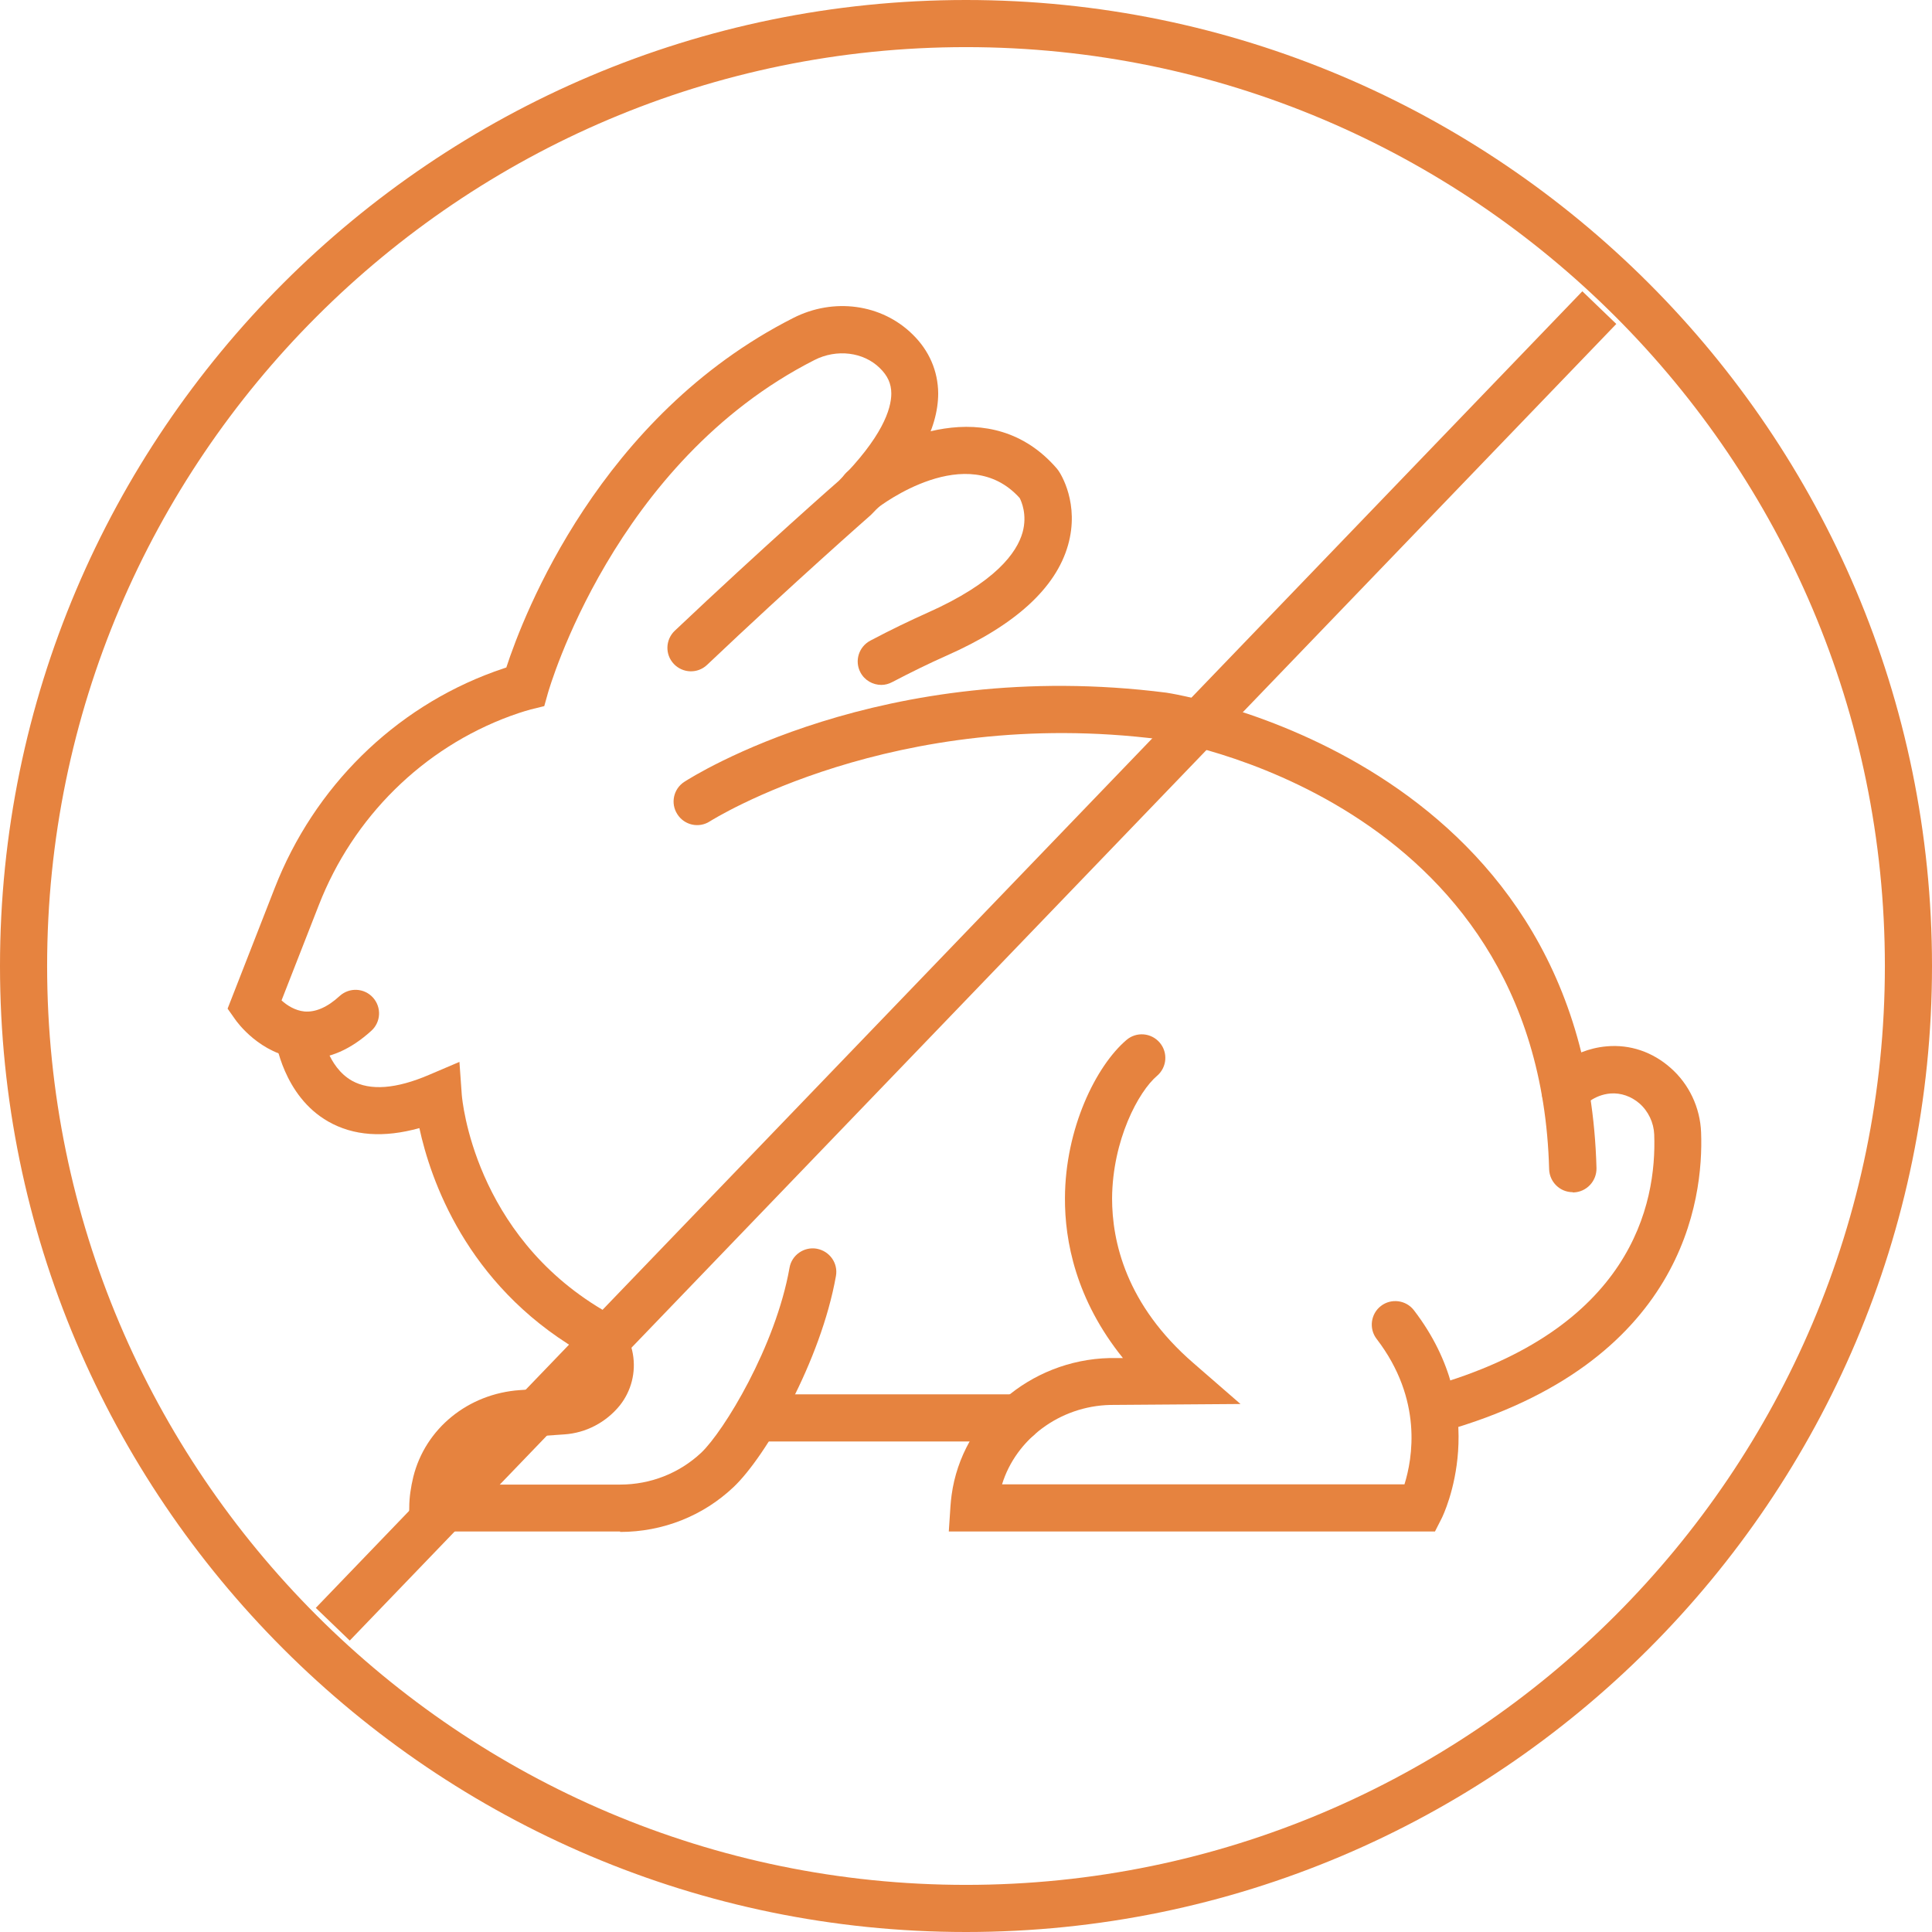 <?xml version="1.0" encoding="UTF-8"?><svg id="a" xmlns="http://www.w3.org/2000/svg" width="82" height="82" viewBox="0 0 82 82"><defs><style>.b{fill:#e6833f;}</style></defs><g><path class="b" d="M41,82C18.39,82,0,63.61,0,41S18.39,0,41,0s41,18.39,41,41-18.39,41-41,41Zm0-80C19.5,2,2,19.5,2,41s17.5,39,39,39,39-17.5,39-39S62.5,2,41,2Z"/><rect class="b" x="2.23" y="40" width="77.54" height="2" transform="translate(-16.97 42.12) rotate(-46.11)"/></g><g><path class="b" d="M66.75,50.6c-.54,0-.98-.43-1-.97-.42-15.81-16.35-18.23-16.51-18.25-11.3-1.44-19.03,3.43-19.11,3.48-.46,.3-1.08,.17-1.38-.3-.3-.46-.17-1.08,.3-1.38,.34-.22,8.38-5.32,20.46-3.78,.19,.03,17.78,2.7,18.25,20.18,.01,.55-.42,1.01-.97,1.03h-.03Z"/><path class="b" d="M60.97,60.81c-.44,0-.84-.29-.96-.73-.15-.53,.16-1.08,.69-1.23,8.54-2.42,9.62-7.74,9.51-10.7-.02-.5-.25-.99-.63-1.32-.35-.3-.78-.45-1.22-.42-.73,.06-1.14,.54-1.16,.56-.35,.42-.98,.48-1.4,.13-.42-.35-.49-.96-.15-1.39,.09-.12,.97-1.16,2.54-1.3,1-.09,1.95,.24,2.71,.91,.79,.69,1.26,1.69,1.3,2.74,.11,2.86-.74,9.81-10.96,12.7-.09,.03-.18,.04-.27,.04Z"/><path class="b" d="M60.91,65h-20.64l.07-1.06c.01-.17,.03-.33,.05-.49,.44-3.23,3.32-5.73,6.7-5.81h.57c-2-2.48-2.47-4.98-2.46-6.79,.01-2.96,1.32-5.61,2.61-6.71,.42-.36,1.05-.31,1.41,.11,.36,.42,.31,1.05-.11,1.41-.79,.67-1.89,2.72-1.91,5.2,0,1.82,.58,4.51,3.46,7l1.99,1.73-5.53,.04c-2.14,.05-4,1.45-4.59,3.37h17.08c.34-1.09,.79-3.6-1.18-6.17-.34-.44-.25-1.07,.18-1.4,.44-.34,1.07-.25,1.4,.18,3.34,4.35,1.27,8.65,1.18,8.83l-.28,.55Z"/><path class="b" d="M13.05,44.94c-.12,0-.25,0-.37-.02-1.63-.18-2.61-1.52-2.71-1.67l-.31-.44,2-5.12c1.67-4.28,5.06-7.63,9.31-9.18,.2-.07,.37-.13,.52-.18,.73-2.24,3.97-10.67,12.17-14.83,1.72-.88,3.76-.6,5.07,.69,.71,.69,1.08,1.56,1.09,2.5,0,1.54-.93,3.24-2.86,5.17-.08,.07-3.28,2.88-6.95,6.36-.4,.38-1.03,.36-1.41-.04-.38-.4-.36-1.03,.04-1.41,3.7-3.5,6.92-6.33,6.96-6.36,1.84-1.85,2.23-3.04,2.23-3.71,0-.42-.16-.76-.49-1.08-.69-.68-1.83-.82-2.77-.34-8.53,4.33-11.28,14.03-11.31,14.12l-.16,.57-.57,.14s-.35,.09-.87,.28c-3.7,1.36-6.67,4.28-8.13,8.03l-1.58,4.04c.23,.21,.57,.43,.97,.47,.46,.04,.97-.17,1.5-.66,.41-.37,1.04-.34,1.41,.07,.37,.41,.34,1.04-.07,1.41-.87,.79-1.78,1.19-2.71,1.19Z"/><path class="b" d="M26.32,65h-8.97l.02-1.02c0-.43,.07-.87,.17-1.29,.51-2.06,2.33-3.54,4.53-3.69l1.75-.12c.36-.02,.7-.2,.92-.48,.18-.23,.17-.47,.15-.59-.02-.12-.1-.35-.35-.5-4.76-2.83-6.27-7.26-6.74-9.43-1.51,.42-2.8,.33-3.87-.28-1.91-1.09-2.23-3.43-2.25-3.52-.07-.55,.32-1.05,.87-1.12,.55-.07,1.04,.31,1.12,.86,0,.03,.22,1.46,1.27,2.05,.77,.43,1.87,.35,3.27-.25l1.29-.55,.1,1.4c.02,.24,.53,5.89,5.97,9.12,.68,.4,1.15,1.08,1.29,1.87s-.07,1.59-.56,2.2c-.58,.71-1.43,1.16-2.35,1.22l-1.75,.12c-1.25,.08-2.32,.9-2.67,2.01h6.79c1.29,0,2.51-.48,3.44-1.35,.96-.91,3.16-4.51,3.75-7.85,.09-.54,.62-.91,1.16-.81,.54,.1,.91,.61,.81,1.16-.64,3.6-2.96,7.65-4.35,8.96-1.29,1.22-3,1.9-4.81,1.9Z"/><path class="b" d="M37.41,29.07c-.36,0-.71-.19-.89-.53-.26-.49-.07-1.09,.42-1.35,.87-.46,1.66-.84,2.42-1.18,2.9-1.29,3.8-2.56,4.04-3.41,.21-.75-.05-1.32-.12-1.46-2.23-2.48-5.9,.31-6.05,.43-.44,.34-1.07,.26-1.4-.18-.34-.44-.26-1.06,.17-1.4,1.85-1.44,6.07-3.32,8.85-.11l.07,.09c.1,.14,.91,1.41,.41,3.17-.52,1.83-2.26,3.41-5.16,4.69-.72,.32-1.48,.69-2.3,1.12-.15,.08-.31,.12-.46,.12Z"/><path class="b" d="M43.2,61.18h-10.72c-.55,0-1-.45-1-1s.45-1,1-1h10.72c.55,0,1,.45,1,1s-.45,1-1,1Z"/></g></svg>